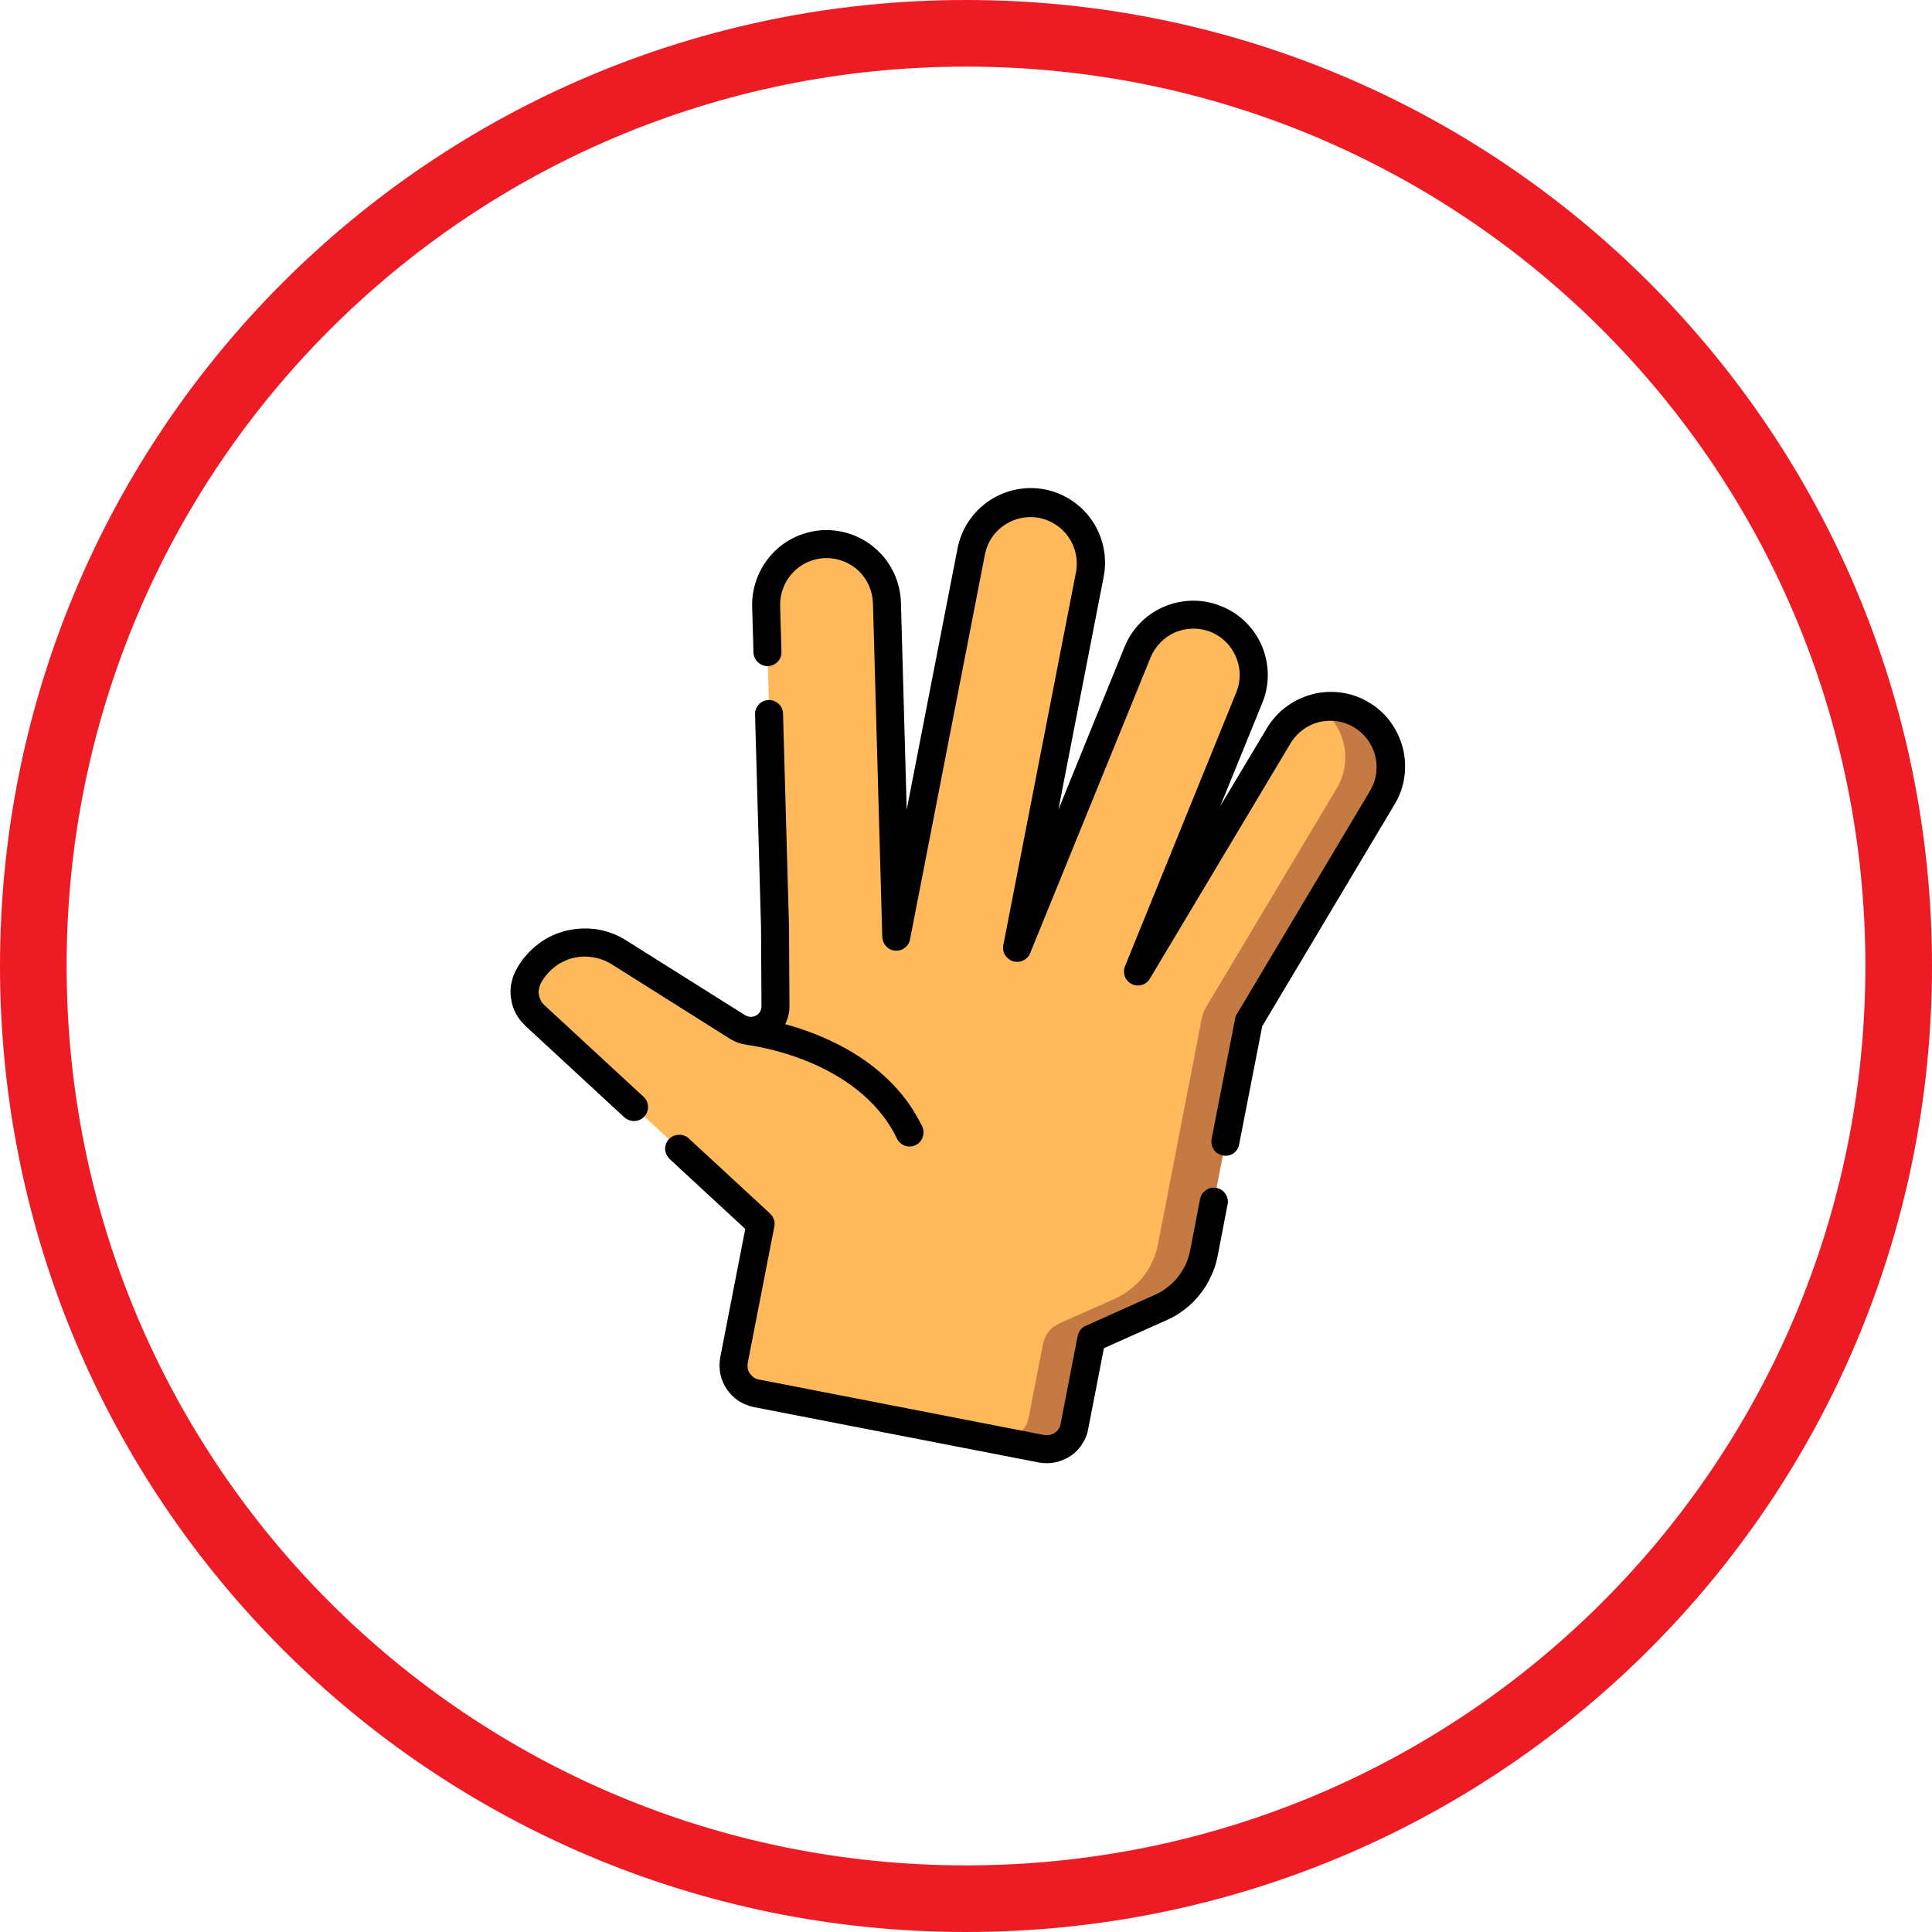 <svg xmlns="http://www.w3.org/2000/svg" viewBox="0 0 87 87" width="87" height="87">
	<style>
		tspan { white-space:pre }
		.shp0 { fill: none } 
		.shp1 { fill: none;stroke: #ed1b24;stroke-width: 3 } 
		.shp2 { fill: #ffb95a } 
		.shp3 { fill: #c57a44 } 
		.shp4 { fill: #000000 } 
	</style>
	<g id="crusel">
		<g id="Ellipse_1">
			<path id="Layer" class="shp0" d="M43.5 87C19.44 87 0 67.56 0 43.5C0 19.44 19.44 0 43.5 0C67.56 0 87 19.44 87 43.5C87 67.56 67.56 87 43.5 87Z" />
			<path id="Layer" class="shp1" d="M43.5 85.5C20.27 85.5 1.5 66.73 1.5 43.5C1.5 20.27 20.27 1.5 43.5 1.5C66.73 1.5 85.5 20.27 85.5 43.5C85.5 66.73 66.73 85.5 43.5 85.5Z" />
		</g>
		<g id="hand">
			<g id="Group_13">
				<path id="Path_8" class="shp2" d="M61.29 32.33C61.15 32.24 61 32.15 60.85 32.08C60.7 32.01 60.54 31.95 60.38 31.91C60.21 31.87 60.05 31.84 59.88 31.83C59.71 31.82 59.54 31.82 59.37 31.84C59.19 31.88 59.01 31.94 58.84 32.01C58.67 32.09 58.5 32.18 58.35 32.29C58.2 32.4 58.05 32.52 57.93 32.66C57.8 32.8 57.69 32.95 57.59 33.11L51.24 43.75L56.26 31.42C56.53 30.76 56.52 30.01 56.24 29.34C55.96 28.68 55.43 28.15 54.76 27.88C54.1 27.61 53.35 27.61 52.68 27.89C52.02 28.17 51.49 28.71 51.22 29.37L45.8 42.68L49.08 25.85C49.21 25.14 49.06 24.41 48.66 23.81C48.26 23.21 47.63 22.8 46.93 22.66C46.22 22.52 45.49 22.67 44.89 23.08C44.29 23.48 43.88 24.1 43.74 24.81L40.36 42.19L39.94 27.14C39.92 26.42 39.61 25.74 39.09 25.25C38.56 24.75 37.87 24.48 37.14 24.5C36.42 24.52 35.74 24.83 35.25 25.35C34.75 25.88 34.48 26.58 34.5 27.3L34.91 41.74L34.93 45.31C34.93 45.51 34.88 45.7 34.78 45.87C34.68 46.05 34.53 46.19 34.36 46.28C34.18 46.38 33.99 46.43 33.79 46.42C33.59 46.42 33.4 46.36 33.23 46.25L27.84 42.87C27.51 42.66 27.13 42.53 26.74 42.47C26.34 42.42 25.94 42.45 25.56 42.56C25.18 42.67 24.82 42.85 24.52 43.11C24.21 43.36 23.96 43.67 23.78 44.03C23.72 44.16 23.67 44.31 23.65 44.46C23.62 44.61 23.62 44.76 23.65 44.91C23.67 45.06 23.72 45.2 23.79 45.34C23.86 45.47 23.95 45.59 24.06 45.7L34.25 55.12L33.06 61.27C33.02 61.43 33.03 61.6 33.06 61.76C33.09 61.92 33.16 62.07 33.25 62.21C33.34 62.35 33.46 62.46 33.6 62.55C33.74 62.65 33.89 62.71 34.05 62.74L44.84 64.84L46.77 65.04C46.92 65.09 47.08 65.11 47.24 65.09C47.39 65.07 47.54 65.02 47.68 64.95C47.82 64.87 47.94 64.76 48.03 64.63C48.12 64.51 48.19 64.36 48.22 64.21L48.99 60.25L52.11 58.85C52.36 58.74 52.59 58.6 52.8 58.44C53.02 58.27 53.21 58.08 53.37 57.87C53.54 57.66 53.68 57.43 53.8 57.19C53.91 56.94 53.99 56.69 54.04 56.42L56.08 45.95L62.1 35.86C62.29 35.58 62.42 35.27 62.49 34.93C62.55 34.6 62.54 34.25 62.47 33.92C62.39 33.59 62.25 33.28 62.04 33C61.84 32.73 61.58 32.5 61.29 32.33L61.29 32.33Z" />
				<g id="Group_12">
					<path id="Path_9" class="shp3" d="M61.32 32.17C61.18 32.08 61.02 32.01 60.86 31.95C60.71 31.89 60.54 31.85 60.38 31.82C60.21 31.79 60.04 31.78 59.87 31.78C59.71 31.79 59.54 31.81 59.37 31.84C59.66 32.03 59.91 32.28 60.1 32.56C60.3 32.85 60.44 33.17 60.51 33.5C60.59 33.84 60.6 34.19 60.55 34.53C60.49 34.87 60.37 35.2 60.2 35.49L54.29 45.39C54.27 45.42 54.25 45.45 54.24 45.48C54.22 45.52 54.21 45.55 54.19 45.58C54.18 45.62 54.17 45.65 54.16 45.69C54.15 45.72 54.14 45.76 54.13 45.79L52.14 56.05C52.09 56.31 52.01 56.57 51.89 56.81C51.78 57.06 51.64 57.29 51.47 57.5C51.31 57.71 51.11 57.9 50.9 58.06C50.69 58.23 50.46 58.37 50.21 58.48L47.69 59.6C47.6 59.65 47.51 59.7 47.43 59.76C47.35 59.82 47.28 59.89 47.22 59.97C47.16 60.05 47.1 60.14 47.06 60.23C47.02 60.32 46.99 60.42 46.97 60.52L46.32 63.84C46.29 64 46.23 64.16 46.13 64.3C46.04 64.43 45.93 64.55 45.79 64.65C45.65 64.74 45.5 64.8 45.33 64.84C45.17 64.87 45 64.87 44.84 64.84L46.9 65.24C47.07 65.27 47.23 65.27 47.4 65.24C47.56 65.2 47.71 65.14 47.85 65.05C47.99 64.95 48.1 64.84 48.2 64.7C48.29 64.56 48.35 64.4 48.38 64.24L49.15 60.27L52.28 58.88C52.52 58.77 52.75 58.63 52.97 58.46C53.18 58.3 53.37 58.11 53.54 57.9C53.7 57.69 53.85 57.46 53.96 57.21C54.07 56.97 54.15 56.71 54.21 56.45L56.24 45.98L62.26 35.9C62.44 35.59 62.56 35.25 62.62 34.9C62.67 34.54 62.65 34.18 62.56 33.84C62.48 33.49 62.32 33.17 62.11 32.88C61.89 32.59 61.63 32.35 61.32 32.17L61.32 32.17Z" />
				</g>
			</g>
			<g id="Group_14">
				<path id="Path_10" class="shp4" d="M61.64 31.63C61.27 31.4 60.85 31.25 60.41 31.19C59.98 31.13 59.53 31.15 59.11 31.26C58.68 31.37 58.28 31.56 57.93 31.82C57.57 32.08 57.28 32.41 57.05 32.79L54.95 36.3L56.84 31.66C57.18 30.84 57.17 29.92 56.83 29.1C56.48 28.28 55.83 27.63 55 27.3C54.18 26.96 53.26 26.97 52.44 27.31C51.62 27.65 50.97 28.31 50.64 29.13L47.66 36.46L49.7 25.97C49.87 25.1 49.68 24.19 49.19 23.46C48.69 22.72 47.92 22.21 47.05 22.04C46.18 21.87 45.27 22.06 44.54 22.55C43.8 23.05 43.29 23.82 43.12 24.69L40.83 36.46L40.57 27.13C40.54 26.24 40.17 25.4 39.52 24.79C38.88 24.18 38.02 23.85 37.13 23.87C36.24 23.9 35.4 24.27 34.79 24.92C34.18 25.57 33.85 26.43 33.87 27.31L33.93 29.4C33.94 29.57 34.02 29.72 34.14 29.83C34.26 29.94 34.42 30 34.58 30C34.74 29.99 34.9 29.92 35.01 29.81C35.13 29.69 35.19 29.53 35.19 29.37L35.13 27.28C35.12 26.73 35.32 26.19 35.7 25.79C36.08 25.38 36.61 25.15 37.16 25.13C37.72 25.12 38.25 25.32 38.66 25.7C39.06 26.08 39.29 26.61 39.31 27.16L39.73 42.2C39.74 42.36 39.8 42.5 39.91 42.62C40.01 42.73 40.16 42.8 40.31 42.81C40.47 42.82 40.62 42.78 40.74 42.68C40.87 42.59 40.95 42.46 40.98 42.3L44.36 24.93C44.47 24.4 44.79 23.93 45.25 23.63C45.71 23.33 46.26 23.22 46.8 23.32C47.33 23.43 47.81 23.74 48.12 24.19C48.43 24.64 48.55 25.19 48.46 25.73L45.18 42.56C45.15 42.72 45.18 42.88 45.26 43.01C45.35 43.14 45.47 43.24 45.62 43.29C45.77 43.33 45.94 43.32 46.08 43.25C46.22 43.18 46.33 43.07 46.39 42.92L51.81 29.61C52.02 29.1 52.42 28.69 52.93 28.47C53.44 28.26 54.01 28.25 54.53 28.46C55.04 28.67 55.45 29.08 55.66 29.59C55.88 30.1 55.88 30.67 55.67 31.18L50.66 43.51C50.6 43.66 50.6 43.82 50.65 43.97C50.71 44.12 50.82 44.24 50.96 44.31C51.1 44.38 51.27 44.4 51.42 44.35C51.57 44.31 51.7 44.21 51.78 44.07L58.14 33.43C58.43 32.97 58.89 32.64 59.42 32.51C59.95 32.39 60.51 32.47 60.97 32.75C61.44 33.03 61.78 33.48 61.92 34.01C62.06 34.54 61.99 35.1 61.72 35.57L55.7 45.66C55.69 45.67 55.68 45.69 55.67 45.7C55.66 45.72 55.66 45.74 55.65 45.75C55.64 45.77 55.64 45.79 55.63 45.81C55.63 45.82 55.62 45.84 55.62 45.86L54.56 51.29C54.53 51.46 54.57 51.63 54.66 51.77C54.75 51.91 54.9 52 55.06 52.03C55.23 52.07 55.4 52.03 55.54 51.94C55.68 51.84 55.77 51.7 55.8 51.53L56.84 46.21L62.8 36.22C63.03 35.84 63.18 35.42 63.24 34.99C63.3 34.55 63.28 34.11 63.17 33.68C63.06 33.26 62.87 32.86 62.61 32.5C62.35 32.15 62.02 31.85 61.64 31.63L61.64 31.63Z" />
				<path id="Path_11" class="shp4" d="M54.78 53.49C54.7 53.48 54.61 53.48 54.53 53.49C54.45 53.51 54.38 53.54 54.31 53.59C54.24 53.64 54.18 53.7 54.13 53.76C54.09 53.83 54.06 53.91 54.04 53.99L53.59 56.33C53.54 56.54 53.48 56.75 53.39 56.95C53.29 57.15 53.18 57.33 53.04 57.51C52.91 57.68 52.75 57.83 52.58 57.96C52.41 58.1 52.22 58.21 52.02 58.3L48.9 59.7C48.85 59.72 48.81 59.74 48.77 59.77C48.73 59.8 48.69 59.84 48.66 59.88C48.63 59.92 48.6 59.96 48.58 60.01C48.56 60.05 48.54 60.1 48.53 60.15L47.76 64.12C47.75 64.2 47.72 64.28 47.67 64.35C47.62 64.42 47.57 64.48 47.5 64.52C47.43 64.57 47.35 64.6 47.27 64.62C47.19 64.63 47.1 64.63 47.02 64.62L34.17 62.12C34.09 62.11 34.01 62.07 33.94 62.03C33.88 61.98 33.82 61.92 33.77 61.85C33.72 61.79 33.69 61.71 33.67 61.63C33.66 61.55 33.66 61.46 33.67 61.38L34.87 55.23C34.88 55.18 34.88 55.13 34.88 55.07C34.88 55.02 34.87 54.97 34.85 54.92C34.83 54.87 34.81 54.82 34.78 54.77C34.75 54.73 34.72 54.69 34.68 54.65L31 51.25C30.87 51.14 30.71 51.09 30.55 51.1C30.39 51.11 30.23 51.18 30.12 51.3C30.01 51.42 29.95 51.58 29.95 51.74C29.96 51.91 30.03 52.06 30.14 52.18L33.56 55.34L32.43 61.14C32.39 61.38 32.39 61.64 32.44 61.88C32.49 62.12 32.59 62.35 32.73 62.56C32.87 62.76 33.04 62.94 33.25 63.08C33.46 63.21 33.69 63.31 33.93 63.36L46.79 65.86C47.03 65.9 47.28 65.9 47.52 65.85C47.77 65.8 48 65.7 48.2 65.57C48.41 65.43 48.59 65.25 48.72 65.04C48.86 64.84 48.96 64.6 49 64.36L49.71 60.71L52.53 59.45C52.83 59.32 53.1 59.16 53.35 58.96C53.61 58.77 53.83 58.54 54.03 58.29C54.23 58.04 54.4 57.77 54.53 57.48C54.67 57.19 54.77 56.88 54.83 56.57L55.28 54.23C55.3 54.15 55.3 54.07 55.28 53.99C55.26 53.91 55.23 53.83 55.18 53.76C55.14 53.69 55.08 53.63 55.01 53.59C54.94 53.54 54.86 53.51 54.78 53.49L54.78 53.49Z" />
				<path id="Path_12" class="shp4" d="M28.98 49.39L24.49 45.24C24.43 45.18 24.38 45.12 24.35 45.04C24.31 44.96 24.28 44.88 24.27 44.8C24.25 44.72 24.25 44.63 24.27 44.55C24.28 44.47 24.31 44.38 24.34 44.31C24.48 44.03 24.68 43.79 24.92 43.59C25.15 43.39 25.43 43.25 25.73 43.16C26.02 43.08 26.34 43.05 26.64 43.1C26.95 43.14 27.24 43.24 27.51 43.4L32.89 46.79C32.95 46.82 33 46.85 33.06 46.88C33.12 46.91 33.17 46.93 33.23 46.95C33.29 46.97 33.35 46.99 33.42 47.01C33.48 47.02 33.54 47.03 33.6 47.04C33.61 47.04 33.62 47.05 33.63 47.05C33.63 47.05 33.64 47.05 33.65 47.05C33.66 47.05 33.66 47.06 33.67 47.06C33.68 47.06 33.69 47.06 33.69 47.06C33.74 47.07 38.61 47.65 40.37 51.23C40.44 51.39 40.57 51.52 40.73 51.59C40.9 51.65 41.08 51.64 41.24 51.56C41.4 51.49 41.51 51.34 41.56 51.18C41.61 51.01 41.59 50.82 41.5 50.67C40.1 47.82 37.16 46.61 35.36 46.12C35.39 46.05 35.42 45.99 35.44 45.92C35.47 45.86 35.49 45.79 35.5 45.72C35.52 45.65 35.53 45.58 35.54 45.51C35.55 45.44 35.55 45.37 35.55 45.3L35.53 41.73L35.53 41.72L35.26 32.11C35.25 31.95 35.18 31.8 35.06 31.69C34.94 31.58 34.78 31.52 34.61 31.52C34.45 31.53 34.29 31.59 34.18 31.71C34.07 31.83 34 31.98 34 32.15L34.27 41.75L34.29 45.31C34.29 45.4 34.27 45.48 34.23 45.55C34.19 45.63 34.12 45.69 34.05 45.73C33.97 45.77 33.89 45.79 33.8 45.79C33.72 45.79 33.64 45.76 33.56 45.72L28.17 42.33C27.76 42.07 27.3 41.91 26.82 41.84C26.34 41.78 25.85 41.81 25.38 41.94C24.92 42.07 24.48 42.3 24.11 42.61C23.74 42.92 23.43 43.3 23.21 43.74C23.11 43.93 23.05 44.14 23.01 44.36C22.98 44.57 22.98 44.79 23.02 45C23.05 45.22 23.12 45.43 23.22 45.62C23.32 45.81 23.45 45.99 23.61 46.14L23.62 46.16L28.11 50.31C28.24 50.42 28.4 50.49 28.57 50.48C28.74 50.48 28.9 50.4 29.01 50.28C29.13 50.15 29.19 49.99 29.18 49.82C29.17 49.65 29.1 49.49 28.97 49.38L28.98 49.39Z" />
			</g>
		</g>
	</g>
</svg>